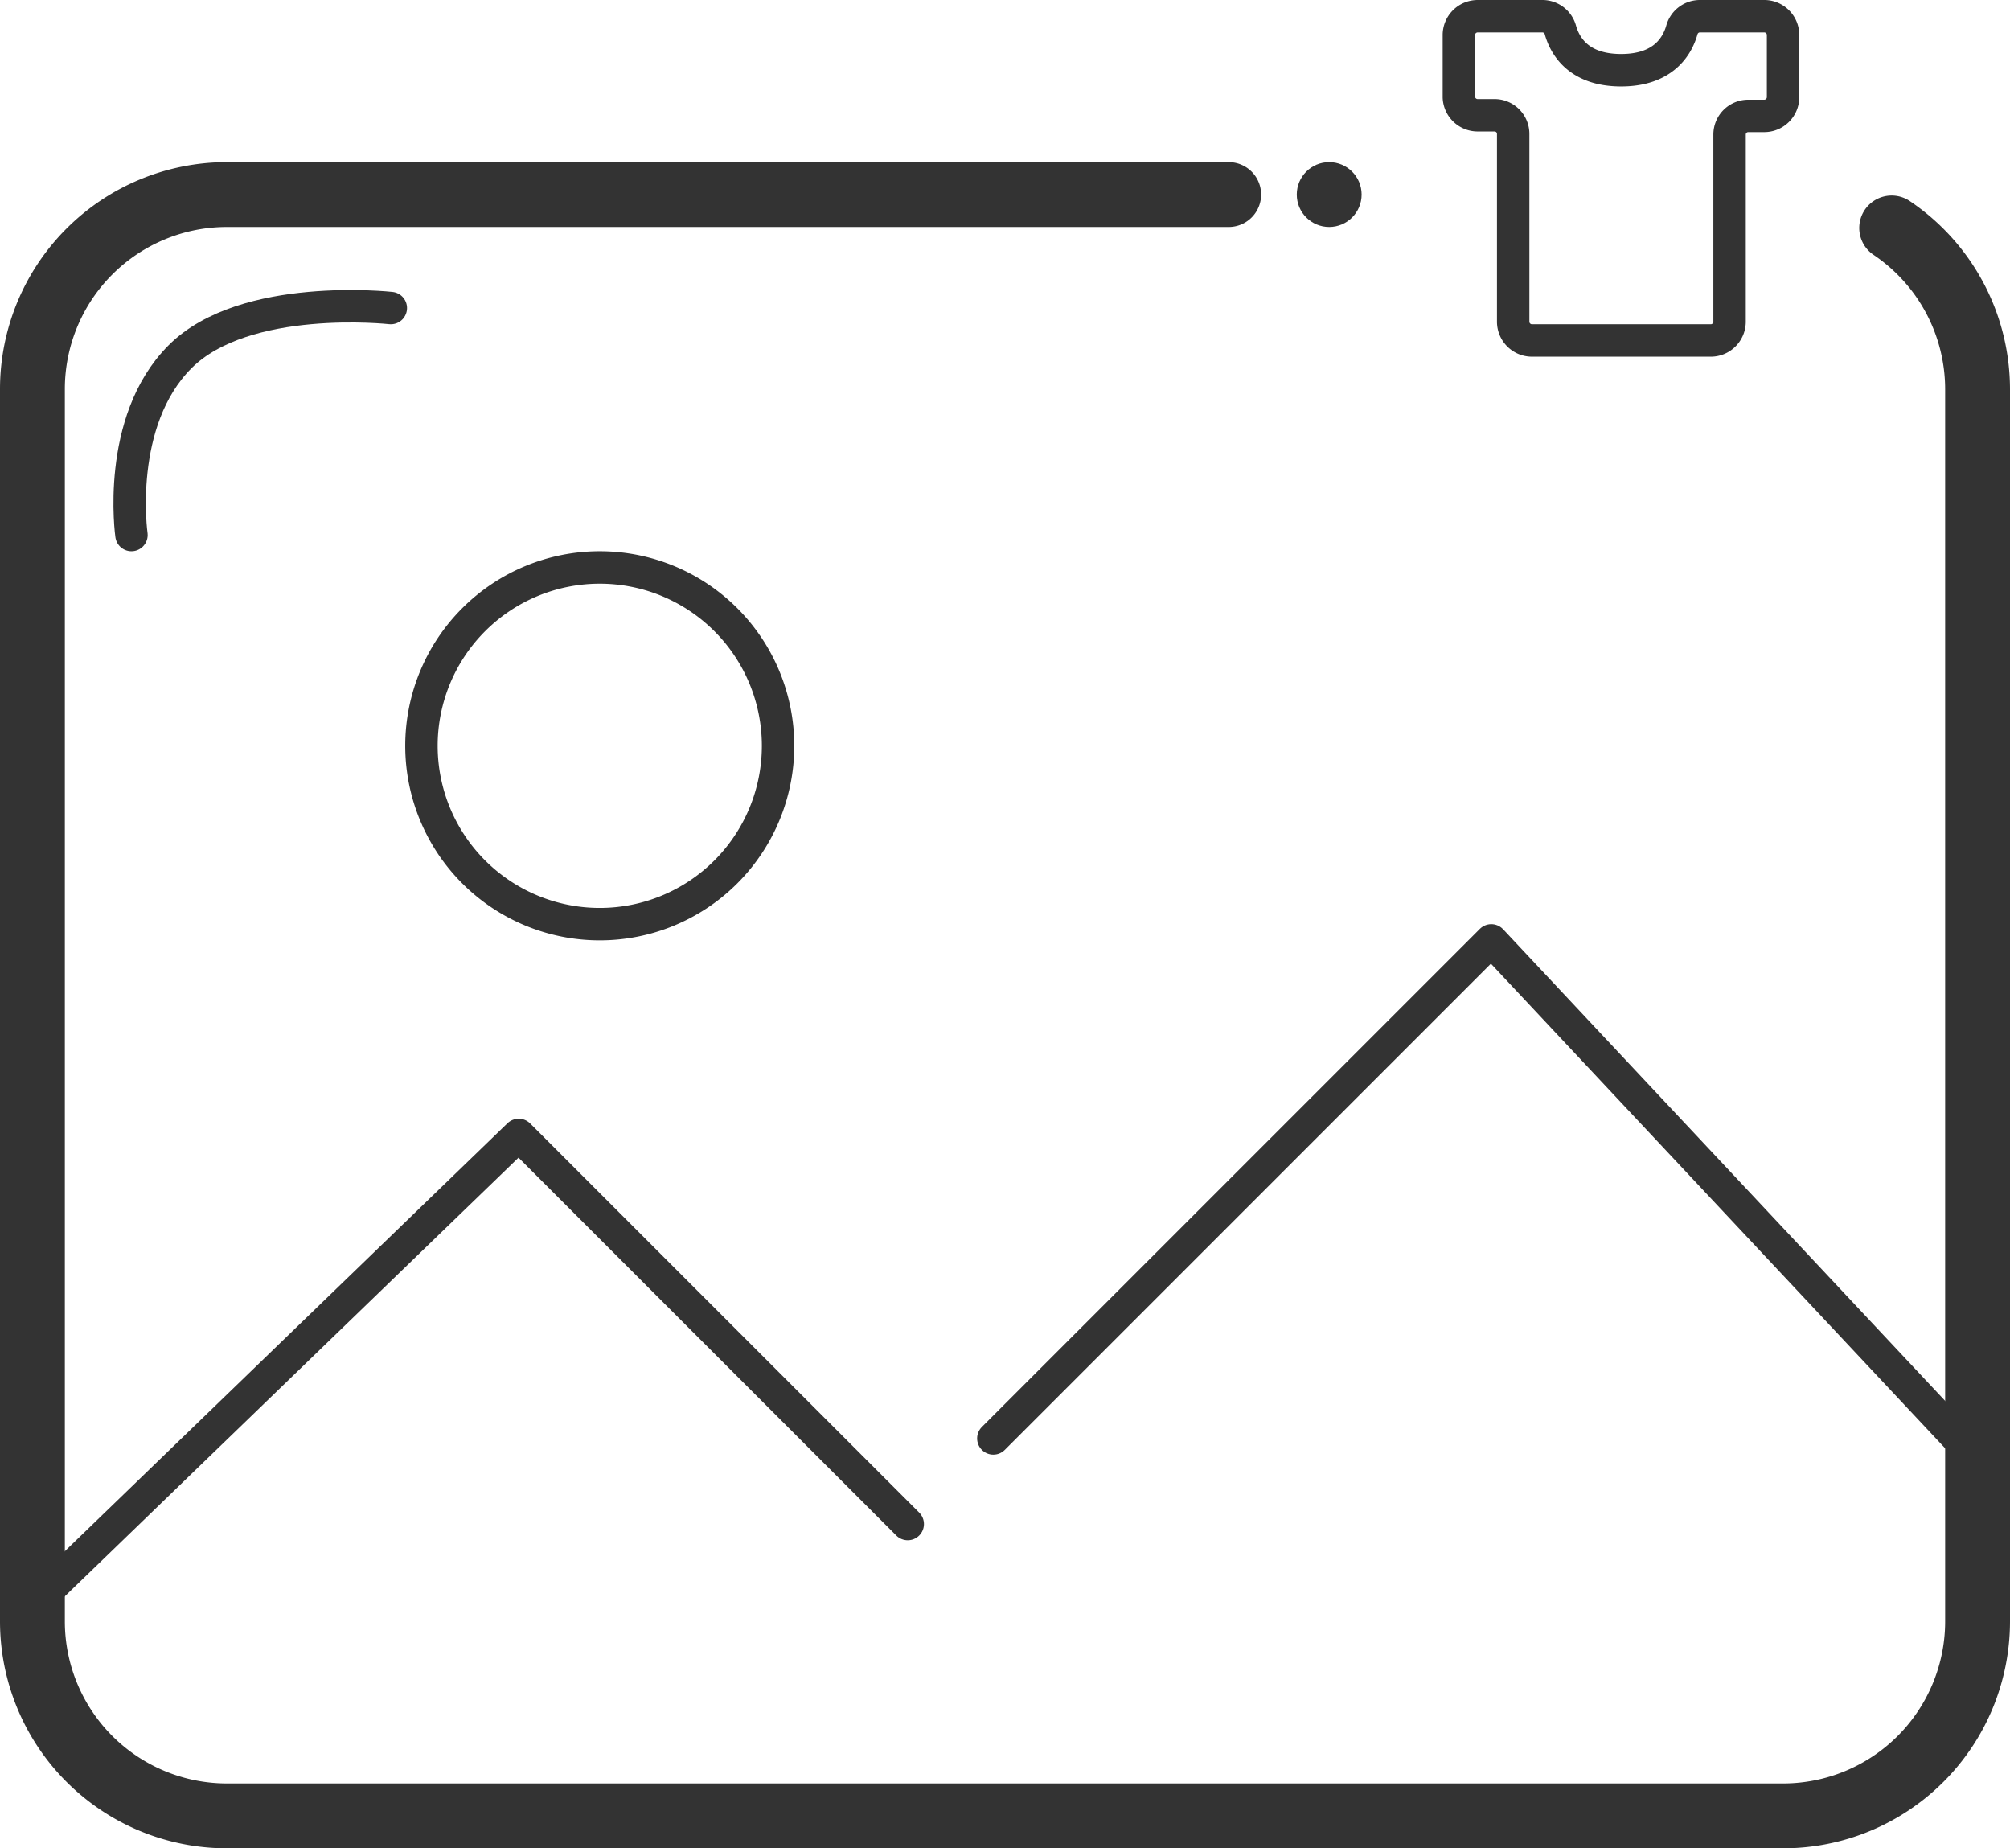 <svg xmlns="http://www.w3.org/2000/svg" viewBox="0 0 124 114"><defs><style>.cls-4{fill:none;stroke:#333;stroke-linecap:round;stroke-linejoin:round;stroke-width:2px}.cls-3{fill:#333}</style></defs><g id="Layer_2" data-name="Layer 2"><g id="Products_-_Image" data-name="Products - Image"><g id="Products_-_Image-2" data-name="Products - Image"><path d="M116.7 14.06A12 12 0 0 1 122 24v76a12 12 0 0 1-12 12H14a12 12 0 0 1-12-12V24a12 12 0 0 1 12-12h61.8" style="stroke-width:4px;stroke-linecap:round;stroke-linejoin:round;fill:none;stroke:#333"/><path d="M91.15 1h4a1.15 1.15 0 0 1 1.11.84c.28 1 1.13 2.49 3.75 2.49s3.47-1.5 3.75-2.49a1.15 1.15 0 0 1 1.1-.84h4A1.16 1.16 0 0 1 110 2.15V6a1.16 1.16 0 0 1-1.15 1.15h-1a1.15 1.15 0 0 0-1.15 1.15v11.55a1.16 1.16 0 0 1-1.19 1.15h-11a1.16 1.16 0 0 1-1.16-1.15V8.26a1.15 1.15 0 0 0-1.15-1.15h-1A1.16 1.16 0 0 1 90 6V2.15A1.16 1.16 0 0 1 91.15 1z" style="stroke-width:2px;stroke-miterlimit:10;fill:none;stroke:#333"/><circle class="cls-3" cx="82" cy="12" r="2"/><path class="cls-3" d="M37 36a10 10 0 1 1-10 10 10 10 0 0 1 10-10m0-2a12 12 0 1 0 12 12 12 12 0 0 0-12-12z"/><path class="cls-4" d="M61.28 88.72 92 58l30 32M2 99l30-29 24 24M24.11 19s-9-1-13 3-3 11-3 11"/></g></g></g></svg>